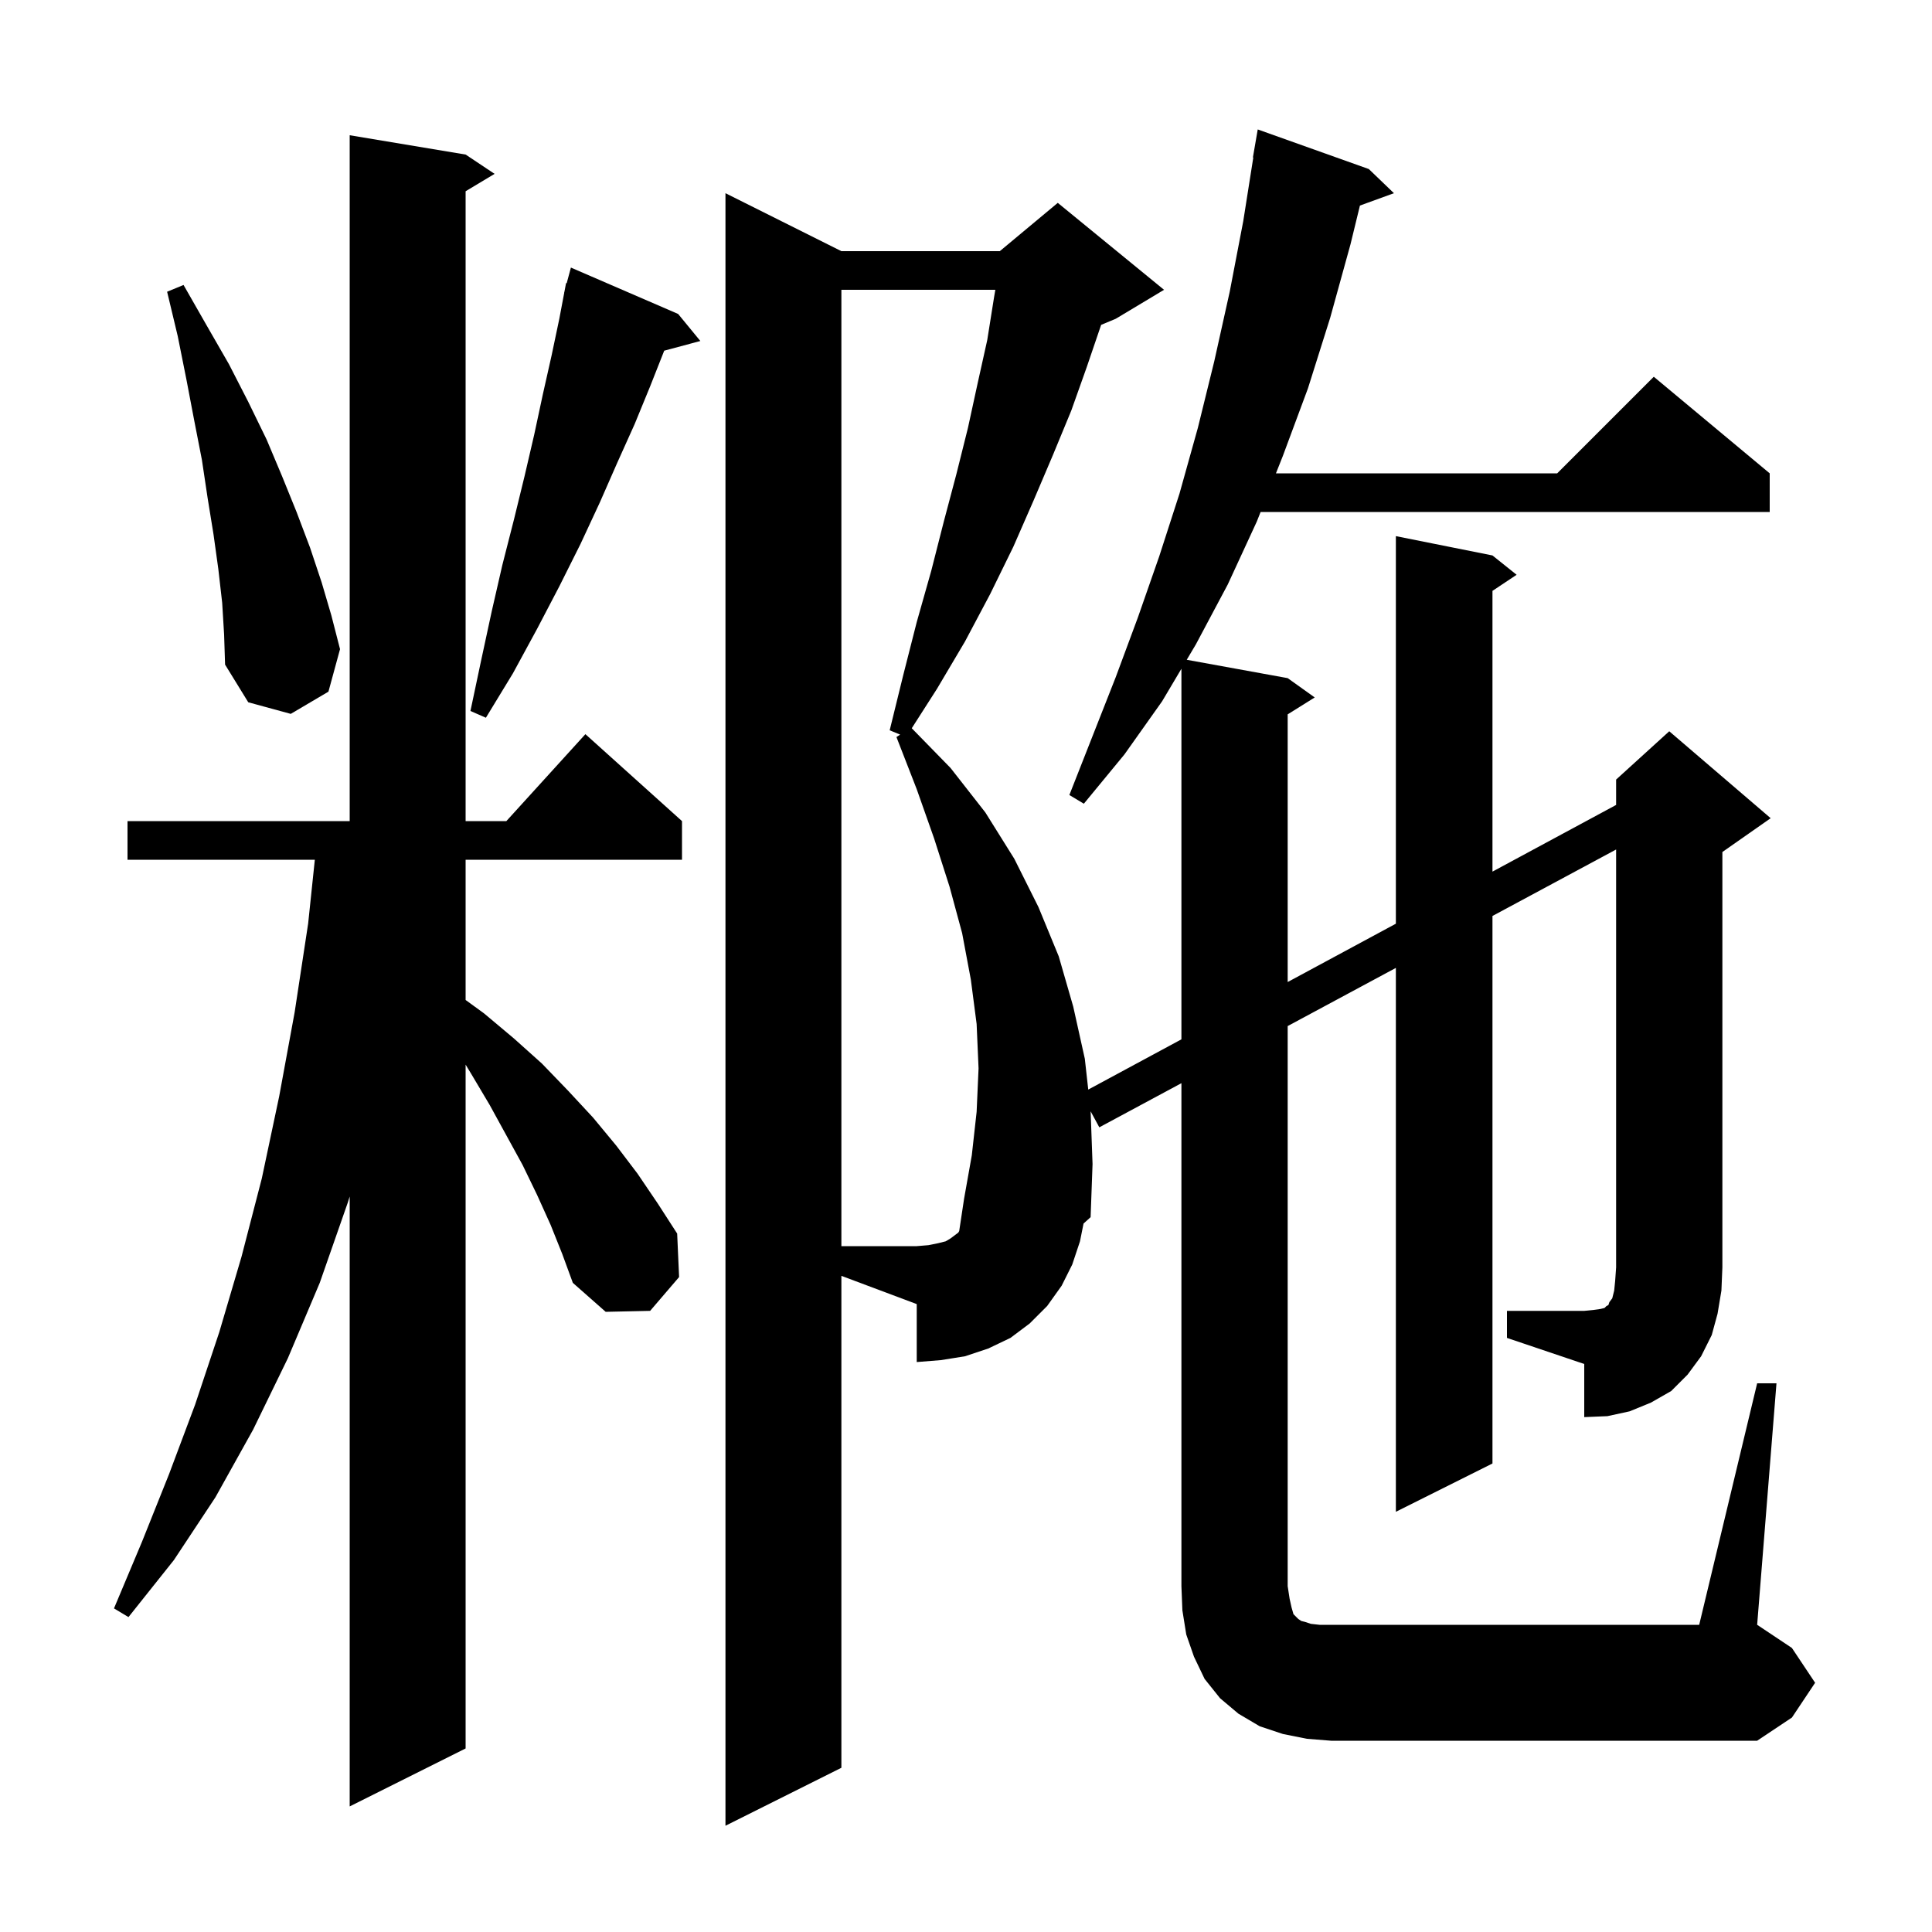 <svg xmlns="http://www.w3.org/2000/svg" xmlns:xlink="http://www.w3.org/1999/xlink" version="1.1" baseProfile="full" viewBox="0 0 200 200" width="200" height="200">
<g fill="black">
<path d="M 57.0 126.8 L 55.6 123.7 L 54.1 120.6 L 50.7 114.4 L 48.8 111.2 L 48.2 110.21 L 48.2 181.0 L 36.2 187.0 L 36.2 123.863 L 36.0 124.5 L 33.1 132.8 L 29.8 140.6 L 26.2 148.0 L 22.3 155.0 L 18.0 161.5 L 13.3 167.4 L 11.8 166.5 L 14.7 159.6 L 17.5 152.6 L 20.2 145.4 L 22.7 137.9 L 25.0 130.1 L 27.1 122.0 L 28.9 113.5 L 30.5 104.8 L 31.9 95.6 L 32.591 89.0 L 13.2 89.0 L 13.2 85.0 L 36.2 85.0 L 36.2 14.0 L 48.2 16.0 L 51.2 18.0 L 48.2 19.8 L 48.2 85.0 L 52.418 85.0 L 60.6 76.0 L 70.6 85.0 L 70.6 89.0 L 48.2 89.0 L 48.2 103.518 L 50.1 104.9 L 53.2 107.5 L 56.1 110.1 L 58.8 112.9 L 61.4 115.7 L 63.8 118.6 L 66.0 121.5 L 68.1 124.6 L 70.1 127.7 L 70.3 132.2 L 67.3 135.7 L 62.7 135.8 L 59.3 132.8 L 58.2 129.8 Z M 87.1 183.0 L 75.1 189.0 L 75.1 20.0 L 87.1 26.0 L 103.5 26.0 L 109.5 21.0 L 120.5 30.0 L 115.5 33.0 L 113.99 33.629 L 112.5 38.0 L 110.9 42.5 L 109.0 47.1 L 107.0 51.8 L 104.9 56.6 L 102.5 61.5 L 99.9 66.4 L 97.0 71.3 L 94.385 75.387 L 98.4 79.5 L 102.0 84.1 L 105.0 88.9 L 107.5 93.9 L 109.6 99.0 L 111.1 104.2 L 112.3 109.6 L 112.655 112.793 L 122.3 107.592 L 122.3 69.229 L 120.3 72.6 L 116.4 78.1 L 112.2 83.2 L 110.7 82.3 L 115.5 70.1 L 117.8 63.9 L 120.0 57.6 L 122.1 51.1 L 124.0 44.3 L 125.7 37.4 L 127.3 30.2 L 128.7 22.9 L 129.741 16.304 L 129.7 16.3 L 130.2 13.4 L 141.7 17.5 L 144.3 20.0 L 140.779 21.28 L 139.8 25.3 L 137.7 32.9 L 135.4 40.2 L 132.8 47.2 L 132.085 49.0 L 161.2 49.0 L 171.2 39.0 L 183.2 49.0 L 183.2 53.0 L 130.497 53.0 L 130.1 54.0 L 127.1 60.5 L 123.8 66.7 L 122.851 68.3 L 133.3 70.2 L 136.1 72.2 L 133.3 73.95 L 133.3 101.66 L 144.5 95.621 L 144.5 55.5 L 154.5 57.5 L 157.0 59.5 L 154.5 61.167 L 154.5 90.229 L 167.3 83.327 L 167.3 80.7 L 172.8 75.7 L 183.3 84.7 L 178.3 88.2 L 178.3 131.2 L 178.2 133.6 L 177.8 136.0 L 177.2 138.2 L 176.1 140.4 L 174.7 142.3 L 173.0 144.0 L 170.9 145.2 L 168.7 146.1 L 166.4 146.6 L 164.0 146.7 L 164.0 141.2 L 156.0 138.5 L 156.0 135.7 L 164.0 135.7 L 165.0 135.6 L 165.7 135.5 L 166.1 135.4 L 166.3 135.2 L 166.5 135.1 L 166.6 134.8 L 166.9 134.4 L 167.1 133.6 L 167.2 132.6 L 167.3 131.2 L 167.3 87.94 L 154.5 94.821 L 154.5 151.5 L 144.5 156.5 L 144.5 100.197 L 133.3 106.218 L 133.3 164.2 L 133.5 165.5 L 133.7 166.4 L 133.9 167.1 L 134.4 167.6 L 134.7 167.8 L 135.1 167.9 L 135.7 168.1 L 136.6 168.2 L 175.9 168.2 L 181.9 143.2 L 183.9 143.2 L 181.9 168.2 L 185.5 170.6 L 187.9 174.2 L 185.5 177.8 L 181.9 180.2 L 137.8 180.2 L 135.3 180.0 L 132.8 179.5 L 130.4 178.7 L 128.2 177.4 L 126.3 175.8 L 124.7 173.8 L 123.6 171.5 L 122.8 169.2 L 122.4 166.7 L 122.3 164.2 L 122.3 112.131 L 113.8 116.7 L 112.902 115.045 L 113.1 120.5 L 112.9 126.0 L 112.168 126.661 L 111.8 128.5 L 111.0 130.9 L 109.9 133.1 L 108.4 135.2 L 106.6 137.0 L 104.6 138.5 L 102.3 139.6 L 99.9 140.4 L 97.4 140.8 L 94.9 141.0 L 94.9 135.0 L 87.1 132.075 Z M 70.2 32.5 L 72.5 35.3 L 68.76 36.302 L 67.3 40.0 L 65.7 43.9 L 63.9 47.9 L 62.1 52.0 L 60.1 56.3 L 57.9 60.7 L 55.6 65.1 L 53.1 69.7 L 50.3 74.3 L 48.7 73.6 L 49.8 68.4 L 50.9 63.3 L 52.0 58.5 L 53.2 53.8 L 54.3 49.3 L 55.3 45.0 L 56.2 40.8 L 57.1 36.8 L 57.9 33.0 L 58.41 30.302 L 58.4 30.3 L 58.436 30.165 L 58.6 29.3 L 58.664 29.318 L 59.1 27.7 Z M 23.0 62.4 L 22.6 58.9 L 22.1 55.3 L 21.5 51.6 L 20.9 47.6 L 20.1 43.5 L 19.3 39.3 L 18.4 34.8 L 17.3 30.2 L 19.0 29.5 L 21.4 33.7 L 23.7 37.7 L 25.7 41.6 L 27.6 45.5 L 29.2 49.3 L 30.7 53.0 L 32.1 56.7 L 33.3 60.3 L 34.3 63.7 L 35.2 67.2 L 34.0 71.6 L 30.1 73.9 L 25.7 72.7 L 23.3 68.8 L 23.2 65.7 Z M 101.1 115.1 L 101.3 110.6 L 101.1 106.0 L 100.5 101.4 L 99.6 96.6 L 98.3 91.8 L 96.7 86.8 L 94.9 81.7 L 92.8 76.3 L 93.182 76.045 L 92.1 75.6 L 93.5 69.9 L 94.9 64.4 L 96.4 59.1 L 97.7 54.0 L 99.0 49.1 L 100.2 44.3 L 101.2 39.7 L 102.2 35.2 L 102.9 30.8 L 103.037 30.0 L 87.1 30.0 L 87.1 129.0 L 94.9 129.0 L 96.1 128.9 L 97.1 128.7 L 97.9 128.5 L 98.4 128.2 L 99.2 127.6 L 99.296 127.44 L 99.8 124.1 L 100.6 119.6 Z " />
</g>
</svg>
